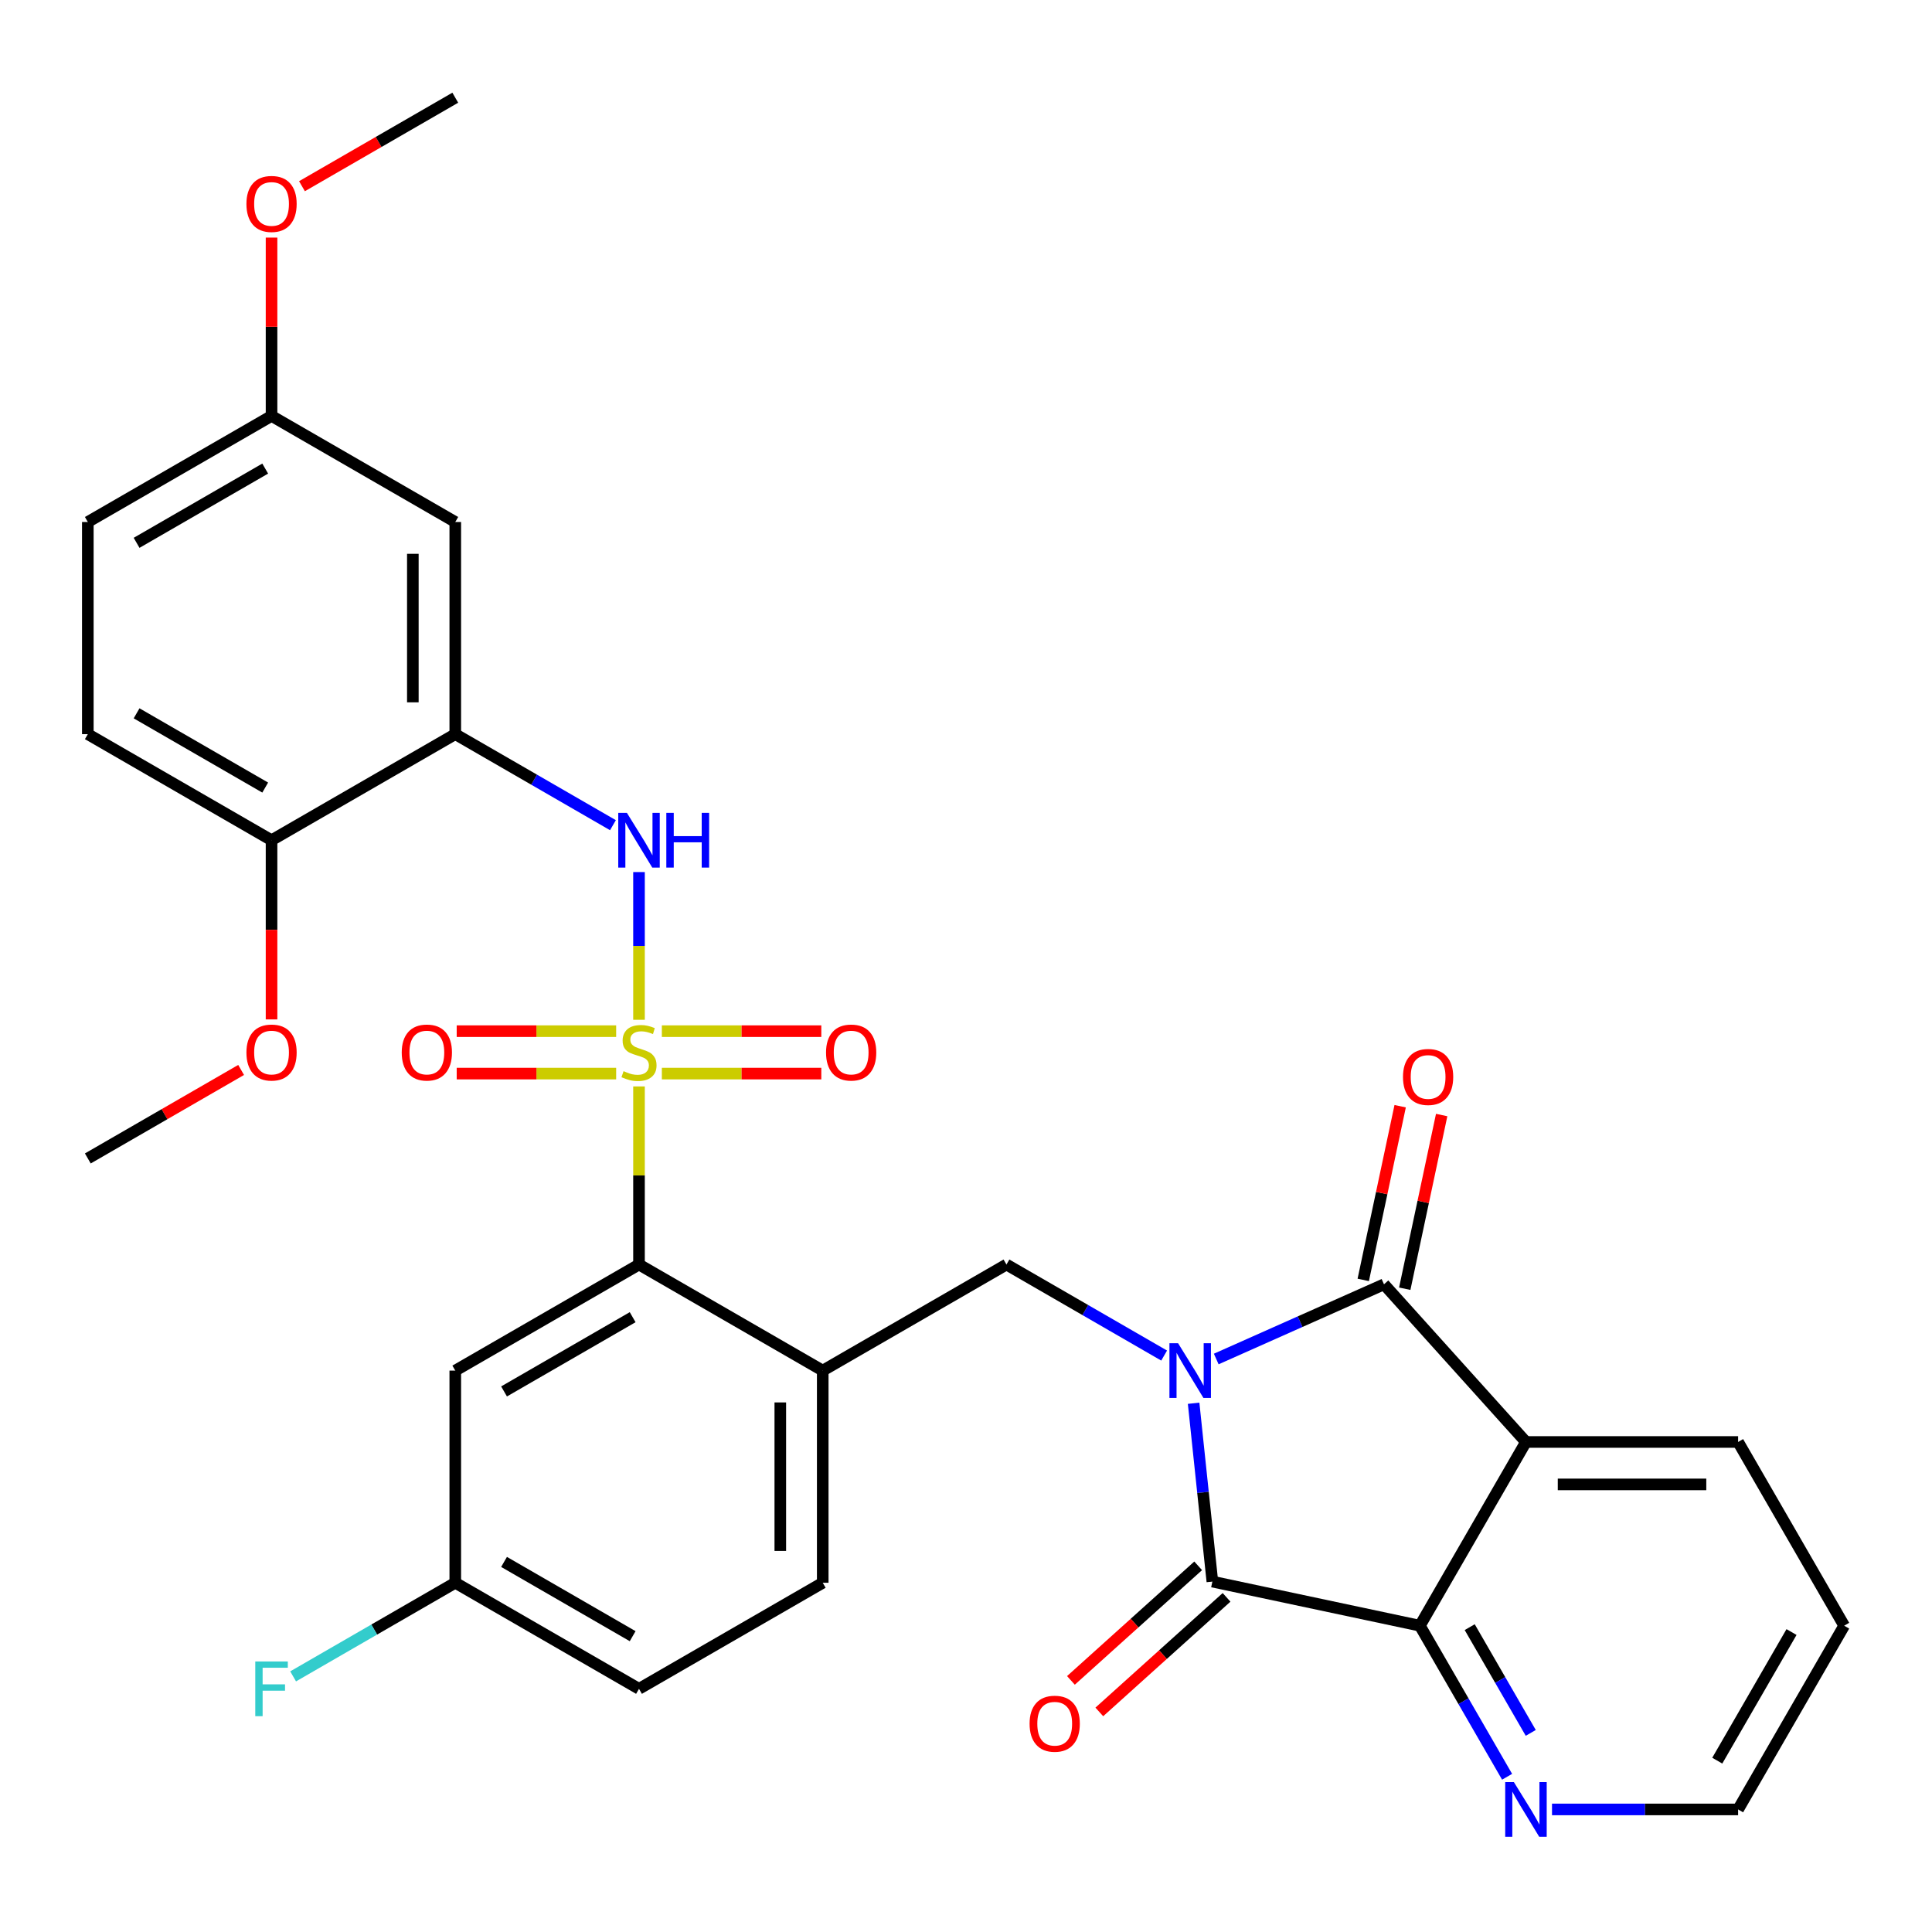 <?xml version='1.0' encoding='iso-8859-1'?>
<svg version='1.1' baseProfile='full'
              xmlns='http://www.w3.org/2000/svg'
                      xmlns:rdkit='http://www.rdkit.org/xml'
                      xmlns:xlink='http://www.w3.org/1999/xlink'
                  xml:space='preserve'
width='1000px' height='1000px' viewBox='0 0 1000 1000'>
<!-- END OF HEADER -->
<rect style='opacity:1.0;fill:#FFFFFF;stroke:none' width='1000' height='1000' x='0' y='0'> </rect>
<path class='bond-1' d='M 629.525,703.419 L 672.94,684.089' style='fill:none;fill-rule:evenodd;stroke:#0000FF;stroke-width:6px;stroke-linecap:butt;stroke-linejoin:miter;stroke-opacity:1' />
<path class='bond-1' d='M 672.94,684.089 L 716.355,664.76' style='fill:none;fill-rule:evenodd;stroke:#000000;stroke-width:6px;stroke-linecap:butt;stroke-linejoin:miter;stroke-opacity:1' />
<path class='bond-2' d='M 617.816,726.328 L 622.667,772.48' style='fill:none;fill-rule:evenodd;stroke:#0000FF;stroke-width:6px;stroke-linecap:butt;stroke-linejoin:miter;stroke-opacity:1' />
<path class='bond-2' d='M 622.667,772.48 L 627.518,818.631' style='fill:none;fill-rule:evenodd;stroke:#000000;stroke-width:6px;stroke-linecap:butt;stroke-linejoin:miter;stroke-opacity:1' />
<path class='bond-7' d='M 602.554,701.637 L 561.748,678.078' style='fill:none;fill-rule:evenodd;stroke:#0000FF;stroke-width:6px;stroke-linecap:butt;stroke-linejoin:miter;stroke-opacity:1' />
<path class='bond-7' d='M 561.748,678.078 L 520.942,654.519' style='fill:none;fill-rule:evenodd;stroke:#000000;stroke-width:6px;stroke-linecap:butt;stroke-linejoin:miter;stroke-opacity:1' />
<path class='bond-0' d='M 330.747,562.335 L 330.747,608.427' style='fill:none;fill-rule:evenodd;stroke:#CCCC00;stroke-width:6px;stroke-linecap:butt;stroke-linejoin:miter;stroke-opacity:1' />
<path class='bond-0' d='M 330.747,608.427 L 330.747,654.519' style='fill:none;fill-rule:evenodd;stroke:#000000;stroke-width:6px;stroke-linecap:butt;stroke-linejoin:miter;stroke-opacity:1' />
<path class='bond-6' d='M 330.747,527.844 L 330.747,489.614' style='fill:none;fill-rule:evenodd;stroke:#CCCC00;stroke-width:6px;stroke-linecap:butt;stroke-linejoin:miter;stroke-opacity:1' />
<path class='bond-6' d='M 330.747,489.614 L 330.747,451.384' style='fill:none;fill-rule:evenodd;stroke:#0000FF;stroke-width:6px;stroke-linecap:butt;stroke-linejoin:miter;stroke-opacity:1' />
<path class='bond-10' d='M 318.922,533.729 L 277.655,533.729' style='fill:none;fill-rule:evenodd;stroke:#CCCC00;stroke-width:6px;stroke-linecap:butt;stroke-linejoin:miter;stroke-opacity:1' />
<path class='bond-10' d='M 277.655,533.729 L 236.387,533.729' style='fill:none;fill-rule:evenodd;stroke:#FF0000;stroke-width:6px;stroke-linecap:butt;stroke-linejoin:miter;stroke-opacity:1' />
<path class='bond-10' d='M 318.922,555.69 L 277.655,555.69' style='fill:none;fill-rule:evenodd;stroke:#CCCC00;stroke-width:6px;stroke-linecap:butt;stroke-linejoin:miter;stroke-opacity:1' />
<path class='bond-10' d='M 277.655,555.69 L 236.387,555.69' style='fill:none;fill-rule:evenodd;stroke:#FF0000;stroke-width:6px;stroke-linecap:butt;stroke-linejoin:miter;stroke-opacity:1' />
<path class='bond-11' d='M 342.572,555.69 L 383.839,555.69' style='fill:none;fill-rule:evenodd;stroke:#CCCC00;stroke-width:6px;stroke-linecap:butt;stroke-linejoin:miter;stroke-opacity:1' />
<path class='bond-11' d='M 383.839,555.69 L 425.107,555.69' style='fill:none;fill-rule:evenodd;stroke:#FF0000;stroke-width:6px;stroke-linecap:butt;stroke-linejoin:miter;stroke-opacity:1' />
<path class='bond-11' d='M 342.572,533.729 L 383.839,533.729' style='fill:none;fill-rule:evenodd;stroke:#CCCC00;stroke-width:6px;stroke-linecap:butt;stroke-linejoin:miter;stroke-opacity:1' />
<path class='bond-11' d='M 383.839,533.729 L 425.107,533.729' style='fill:none;fill-rule:evenodd;stroke:#FF0000;stroke-width:6px;stroke-linecap:butt;stroke-linejoin:miter;stroke-opacity:1' />
<path class='bond-3' d='M 716.355,664.76 L 789.832,746.364' style='fill:none;fill-rule:evenodd;stroke:#000000;stroke-width:6px;stroke-linecap:butt;stroke-linejoin:miter;stroke-opacity:1' />
<path class='bond-15' d='M 727.096,667.043 L 736.651,622.091' style='fill:none;fill-rule:evenodd;stroke:#000000;stroke-width:6px;stroke-linecap:butt;stroke-linejoin:miter;stroke-opacity:1' />
<path class='bond-15' d='M 736.651,622.091 L 746.206,577.139' style='fill:none;fill-rule:evenodd;stroke:#FF0000;stroke-width:6px;stroke-linecap:butt;stroke-linejoin:miter;stroke-opacity:1' />
<path class='bond-15' d='M 705.614,662.477 L 715.169,617.525' style='fill:none;fill-rule:evenodd;stroke:#000000;stroke-width:6px;stroke-linecap:butt;stroke-linejoin:miter;stroke-opacity:1' />
<path class='bond-15' d='M 715.169,617.525 L 724.724,572.572' style='fill:none;fill-rule:evenodd;stroke:#FF0000;stroke-width:6px;stroke-linecap:butt;stroke-linejoin:miter;stroke-opacity:1' />
<path class='bond-4' d='M 627.518,818.631 L 734.927,841.461' style='fill:none;fill-rule:evenodd;stroke:#000000;stroke-width:6px;stroke-linecap:butt;stroke-linejoin:miter;stroke-opacity:1' />
<path class='bond-16' d='M 620.17,810.47 L 587.241,840.12' style='fill:none;fill-rule:evenodd;stroke:#000000;stroke-width:6px;stroke-linecap:butt;stroke-linejoin:miter;stroke-opacity:1' />
<path class='bond-16' d='M 587.241,840.12 L 554.311,869.77' style='fill:none;fill-rule:evenodd;stroke:#FF0000;stroke-width:6px;stroke-linecap:butt;stroke-linejoin:miter;stroke-opacity:1' />
<path class='bond-16' d='M 634.865,826.791 L 601.936,856.441' style='fill:none;fill-rule:evenodd;stroke:#000000;stroke-width:6px;stroke-linecap:butt;stroke-linejoin:miter;stroke-opacity:1' />
<path class='bond-16' d='M 601.936,856.441 L 569.006,886.091' style='fill:none;fill-rule:evenodd;stroke:#FF0000;stroke-width:6px;stroke-linecap:butt;stroke-linejoin:miter;stroke-opacity:1' />
<path class='bond-22' d='M 789.832,746.364 L 899.641,746.364' style='fill:none;fill-rule:evenodd;stroke:#000000;stroke-width:6px;stroke-linecap:butt;stroke-linejoin:miter;stroke-opacity:1' />
<path class='bond-22' d='M 806.303,768.326 L 883.17,768.326' style='fill:none;fill-rule:evenodd;stroke:#000000;stroke-width:6px;stroke-linecap:butt;stroke-linejoin:miter;stroke-opacity:1' />
<path class='bond-32' d='M 789.832,746.364 L 734.927,841.461' style='fill:none;fill-rule:evenodd;stroke:#000000;stroke-width:6px;stroke-linecap:butt;stroke-linejoin:miter;stroke-opacity:1' />
<path class='bond-14' d='M 734.927,841.461 L 757.499,880.557' style='fill:none;fill-rule:evenodd;stroke:#000000;stroke-width:6px;stroke-linecap:butt;stroke-linejoin:miter;stroke-opacity:1' />
<path class='bond-14' d='M 757.499,880.557 L 780.072,919.654' style='fill:none;fill-rule:evenodd;stroke:#0000FF;stroke-width:6px;stroke-linecap:butt;stroke-linejoin:miter;stroke-opacity:1' />
<path class='bond-14' d='M 760.718,842.209 L 776.519,869.577' style='fill:none;fill-rule:evenodd;stroke:#000000;stroke-width:6px;stroke-linecap:butt;stroke-linejoin:miter;stroke-opacity:1' />
<path class='bond-14' d='M 776.519,869.577 L 792.319,896.944' style='fill:none;fill-rule:evenodd;stroke:#0000FF;stroke-width:6px;stroke-linecap:butt;stroke-linejoin:miter;stroke-opacity:1' />
<path class='bond-5' d='M 330.747,654.519 L 425.845,709.423' style='fill:none;fill-rule:evenodd;stroke:#000000;stroke-width:6px;stroke-linecap:butt;stroke-linejoin:miter;stroke-opacity:1' />
<path class='bond-13' d='M 330.747,654.519 L 235.65,709.423' style='fill:none;fill-rule:evenodd;stroke:#000000;stroke-width:6px;stroke-linecap:butt;stroke-linejoin:miter;stroke-opacity:1' />
<path class='bond-13' d='M 327.463,681.774 L 260.895,720.207' style='fill:none;fill-rule:evenodd;stroke:#000000;stroke-width:6px;stroke-linecap:butt;stroke-linejoin:miter;stroke-opacity:1' />
<path class='bond-9' d='M 317.262,427.115 L 276.456,403.555' style='fill:none;fill-rule:evenodd;stroke:#0000FF;stroke-width:6px;stroke-linecap:butt;stroke-linejoin:miter;stroke-opacity:1' />
<path class='bond-9' d='M 276.456,403.555 L 235.65,379.996' style='fill:none;fill-rule:evenodd;stroke:#000000;stroke-width:6px;stroke-linecap:butt;stroke-linejoin:miter;stroke-opacity:1' />
<path class='bond-8' d='M 520.942,654.519 L 425.845,709.423' style='fill:none;fill-rule:evenodd;stroke:#000000;stroke-width:6px;stroke-linecap:butt;stroke-linejoin:miter;stroke-opacity:1' />
<path class='bond-18' d='M 425.845,709.423 L 425.845,819.232' style='fill:none;fill-rule:evenodd;stroke:#000000;stroke-width:6px;stroke-linecap:butt;stroke-linejoin:miter;stroke-opacity:1' />
<path class='bond-18' d='M 403.883,725.895 L 403.883,802.761' style='fill:none;fill-rule:evenodd;stroke:#000000;stroke-width:6px;stroke-linecap:butt;stroke-linejoin:miter;stroke-opacity:1' />
<path class='bond-12' d='M 235.65,379.996 L 235.65,270.187' style='fill:none;fill-rule:evenodd;stroke:#000000;stroke-width:6px;stroke-linecap:butt;stroke-linejoin:miter;stroke-opacity:1' />
<path class='bond-12' d='M 213.688,363.524 L 213.688,286.658' style='fill:none;fill-rule:evenodd;stroke:#000000;stroke-width:6px;stroke-linecap:butt;stroke-linejoin:miter;stroke-opacity:1' />
<path class='bond-17' d='M 235.65,379.996 L 140.552,434.9' style='fill:none;fill-rule:evenodd;stroke:#000000;stroke-width:6px;stroke-linecap:butt;stroke-linejoin:miter;stroke-opacity:1' />
<path class='bond-21' d='M 235.65,270.187 L 140.552,215.282' style='fill:none;fill-rule:evenodd;stroke:#000000;stroke-width:6px;stroke-linecap:butt;stroke-linejoin:miter;stroke-opacity:1' />
<path class='bond-34' d='M 235.65,709.423 L 235.65,819.232' style='fill:none;fill-rule:evenodd;stroke:#000000;stroke-width:6px;stroke-linecap:butt;stroke-linejoin:miter;stroke-opacity:1' />
<path class='bond-28' d='M 803.317,936.559 L 851.479,936.559' style='fill:none;fill-rule:evenodd;stroke:#0000FF;stroke-width:6px;stroke-linecap:butt;stroke-linejoin:miter;stroke-opacity:1' />
<path class='bond-28' d='M 851.479,936.559 L 899.641,936.559' style='fill:none;fill-rule:evenodd;stroke:#000000;stroke-width:6px;stroke-linecap:butt;stroke-linejoin:miter;stroke-opacity:1' />
<path class='bond-19' d='M 140.552,434.9 L 45.455,379.996' style='fill:none;fill-rule:evenodd;stroke:#000000;stroke-width:6px;stroke-linecap:butt;stroke-linejoin:miter;stroke-opacity:1' />
<path class='bond-19' d='M 137.268,407.645 L 70.7,369.212' style='fill:none;fill-rule:evenodd;stroke:#000000;stroke-width:6px;stroke-linecap:butt;stroke-linejoin:miter;stroke-opacity:1' />
<path class='bond-26' d='M 140.552,434.9 L 140.552,481.272' style='fill:none;fill-rule:evenodd;stroke:#000000;stroke-width:6px;stroke-linecap:butt;stroke-linejoin:miter;stroke-opacity:1' />
<path class='bond-26' d='M 140.552,481.272 L 140.552,527.644' style='fill:none;fill-rule:evenodd;stroke:#FF0000;stroke-width:6px;stroke-linecap:butt;stroke-linejoin:miter;stroke-opacity:1' />
<path class='bond-23' d='M 425.845,819.232 L 330.747,874.137' style='fill:none;fill-rule:evenodd;stroke:#000000;stroke-width:6px;stroke-linecap:butt;stroke-linejoin:miter;stroke-opacity:1' />
<path class='bond-24' d='M 45.455,379.996 L 45.455,270.187' style='fill:none;fill-rule:evenodd;stroke:#000000;stroke-width:6px;stroke-linecap:butt;stroke-linejoin:miter;stroke-opacity:1' />
<path class='bond-20' d='M 235.65,819.232 L 330.747,874.137' style='fill:none;fill-rule:evenodd;stroke:#000000;stroke-width:6px;stroke-linecap:butt;stroke-linejoin:miter;stroke-opacity:1' />
<path class='bond-20' d='M 260.895,808.448 L 327.463,846.882' style='fill:none;fill-rule:evenodd;stroke:#000000;stroke-width:6px;stroke-linecap:butt;stroke-linejoin:miter;stroke-opacity:1' />
<path class='bond-25' d='M 235.65,819.232 L 193.683,843.461' style='fill:none;fill-rule:evenodd;stroke:#000000;stroke-width:6px;stroke-linecap:butt;stroke-linejoin:miter;stroke-opacity:1' />
<path class='bond-25' d='M 193.683,843.461 L 151.717,867.691' style='fill:none;fill-rule:evenodd;stroke:#33CCCC;stroke-width:6px;stroke-linecap:butt;stroke-linejoin:miter;stroke-opacity:1' />
<path class='bond-27' d='M 140.552,215.282 L 140.552,169.13' style='fill:none;fill-rule:evenodd;stroke:#000000;stroke-width:6px;stroke-linecap:butt;stroke-linejoin:miter;stroke-opacity:1' />
<path class='bond-27' d='M 140.552,169.13 L 140.552,122.978' style='fill:none;fill-rule:evenodd;stroke:#FF0000;stroke-width:6px;stroke-linecap:butt;stroke-linejoin:miter;stroke-opacity:1' />
<path class='bond-35' d='M 140.552,215.282 L 45.455,270.187' style='fill:none;fill-rule:evenodd;stroke:#000000;stroke-width:6px;stroke-linecap:butt;stroke-linejoin:miter;stroke-opacity:1' />
<path class='bond-35' d='M 137.268,242.537 L 70.7,280.97' style='fill:none;fill-rule:evenodd;stroke:#000000;stroke-width:6px;stroke-linecap:butt;stroke-linejoin:miter;stroke-opacity:1' />
<path class='bond-31' d='M 899.641,746.364 L 954.545,841.461' style='fill:none;fill-rule:evenodd;stroke:#000000;stroke-width:6px;stroke-linecap:butt;stroke-linejoin:miter;stroke-opacity:1' />
<path class='bond-29' d='M 124.807,553.8 L 85.131,576.707' style='fill:none;fill-rule:evenodd;stroke:#FF0000;stroke-width:6px;stroke-linecap:butt;stroke-linejoin:miter;stroke-opacity:1' />
<path class='bond-29' d='M 85.131,576.707 L 45.455,599.614' style='fill:none;fill-rule:evenodd;stroke:#000000;stroke-width:6px;stroke-linecap:butt;stroke-linejoin:miter;stroke-opacity:1' />
<path class='bond-30' d='M 156.297,96.382 L 195.973,73.475' style='fill:none;fill-rule:evenodd;stroke:#FF0000;stroke-width:6px;stroke-linecap:butt;stroke-linejoin:miter;stroke-opacity:1' />
<path class='bond-30' d='M 195.973,73.475 L 235.65,50.568' style='fill:none;fill-rule:evenodd;stroke:#000000;stroke-width:6px;stroke-linecap:butt;stroke-linejoin:miter;stroke-opacity:1' />
<path class='bond-33' d='M 899.641,936.559 L 954.545,841.461' style='fill:none;fill-rule:evenodd;stroke:#000000;stroke-width:6px;stroke-linecap:butt;stroke-linejoin:miter;stroke-opacity:1' />
<path class='bond-33' d='M 888.857,911.313 L 927.29,844.745' style='fill:none;fill-rule:evenodd;stroke:#000000;stroke-width:6px;stroke-linecap:butt;stroke-linejoin:miter;stroke-opacity:1' />
<path  class='atom-0' d='M 609.779 695.263
L 619.059 710.263
Q 619.979 711.743, 621.459 714.423
Q 622.939 717.103, 623.019 717.263
L 623.019 695.263
L 626.779 695.263
L 626.779 723.583
L 622.899 723.583
L 612.939 707.183
Q 611.779 705.263, 610.539 703.063
Q 609.339 700.863, 608.979 700.183
L 608.979 723.583
L 605.299 723.583
L 605.299 695.263
L 609.779 695.263
' fill='#0000FF'/>
<path  class='atom-1' d='M 322.747 554.429
Q 323.067 554.549, 324.387 555.109
Q 325.707 555.669, 327.147 556.029
Q 328.627 556.349, 330.067 556.349
Q 332.747 556.349, 334.307 555.069
Q 335.867 553.749, 335.867 551.469
Q 335.867 549.909, 335.067 548.949
Q 334.307 547.989, 333.107 547.469
Q 331.907 546.949, 329.907 546.349
Q 327.387 545.589, 325.867 544.869
Q 324.387 544.149, 323.307 542.629
Q 322.267 541.109, 322.267 538.549
Q 322.267 534.989, 324.667 532.789
Q 327.107 530.589, 331.907 530.589
Q 335.187 530.589, 338.907 532.149
L 337.987 535.229
Q 334.587 533.829, 332.027 533.829
Q 329.267 533.829, 327.747 534.989
Q 326.227 536.109, 326.267 538.069
Q 326.267 539.589, 327.027 540.509
Q 327.827 541.429, 328.947 541.949
Q 330.107 542.469, 332.027 543.069
Q 334.587 543.869, 336.107 544.669
Q 337.627 545.469, 338.707 547.109
Q 339.827 548.709, 339.827 551.469
Q 339.827 555.389, 337.187 557.509
Q 334.587 559.589, 330.227 559.589
Q 327.707 559.589, 325.787 559.029
Q 323.907 558.509, 321.667 557.589
L 322.747 554.429
' fill='#CCCC00'/>
<path  class='atom-7' d='M 324.487 420.74
L 333.767 435.74
Q 334.687 437.22, 336.167 439.9
Q 337.647 442.58, 337.727 442.74
L 337.727 420.74
L 341.487 420.74
L 341.487 449.06
L 337.607 449.06
L 327.647 432.66
Q 326.487 430.74, 325.247 428.54
Q 324.047 426.34, 323.687 425.66
L 323.687 449.06
L 320.007 449.06
L 320.007 420.74
L 324.487 420.74
' fill='#0000FF'/>
<path  class='atom-7' d='M 344.887 420.74
L 348.727 420.74
L 348.727 432.78
L 363.207 432.78
L 363.207 420.74
L 367.047 420.74
L 367.047 449.06
L 363.207 449.06
L 363.207 435.98
L 348.727 435.98
L 348.727 449.06
L 344.887 449.06
L 344.887 420.74
' fill='#0000FF'/>
<path  class='atom-11' d='M 207.938 544.789
Q 207.938 537.989, 211.298 534.189
Q 214.658 530.389, 220.938 530.389
Q 227.218 530.389, 230.578 534.189
Q 233.938 537.989, 233.938 544.789
Q 233.938 551.669, 230.538 555.589
Q 227.138 559.469, 220.938 559.469
Q 214.698 559.469, 211.298 555.589
Q 207.938 551.709, 207.938 544.789
M 220.938 556.269
Q 225.258 556.269, 227.578 553.389
Q 229.938 550.469, 229.938 544.789
Q 229.938 539.229, 227.578 536.429
Q 225.258 533.589, 220.938 533.589
Q 216.618 533.589, 214.258 536.389
Q 211.938 539.189, 211.938 544.789
Q 211.938 550.509, 214.258 553.389
Q 216.618 556.269, 220.938 556.269
' fill='#FF0000'/>
<path  class='atom-12' d='M 427.556 544.789
Q 427.556 537.989, 430.916 534.189
Q 434.276 530.389, 440.556 530.389
Q 446.836 530.389, 450.196 534.189
Q 453.556 537.989, 453.556 544.789
Q 453.556 551.669, 450.156 555.589
Q 446.756 559.469, 440.556 559.469
Q 434.316 559.469, 430.916 555.589
Q 427.556 551.709, 427.556 544.789
M 440.556 556.269
Q 444.876 556.269, 447.196 553.389
Q 449.556 550.469, 449.556 544.789
Q 449.556 539.229, 447.196 536.429
Q 444.876 533.589, 440.556 533.589
Q 436.236 533.589, 433.876 536.389
Q 431.556 539.189, 431.556 544.789
Q 431.556 550.509, 433.876 553.389
Q 436.236 556.269, 440.556 556.269
' fill='#FF0000'/>
<path  class='atom-15' d='M 783.572 922.399
L 792.852 937.399
Q 793.772 938.879, 795.252 941.559
Q 796.732 944.239, 796.812 944.399
L 796.812 922.399
L 800.572 922.399
L 800.572 950.719
L 796.692 950.719
L 786.732 934.319
Q 785.572 932.399, 784.332 930.199
Q 783.132 927.999, 782.772 927.319
L 782.772 950.719
L 779.092 950.719
L 779.092 922.399
L 783.572 922.399
' fill='#0000FF'/>
<path  class='atom-16' d='M 726.186 557.43
Q 726.186 550.63, 729.546 546.83
Q 732.906 543.03, 739.186 543.03
Q 745.466 543.03, 748.826 546.83
Q 752.186 550.63, 752.186 557.43
Q 752.186 564.31, 748.786 568.23
Q 745.386 572.11, 739.186 572.11
Q 732.946 572.11, 729.546 568.23
Q 726.186 564.35, 726.186 557.43
M 739.186 568.91
Q 743.506 568.91, 745.826 566.03
Q 748.186 563.11, 748.186 557.43
Q 748.186 551.87, 745.826 549.07
Q 743.506 546.23, 739.186 546.23
Q 734.866 546.23, 732.506 549.03
Q 730.186 551.83, 730.186 557.43
Q 730.186 563.15, 732.506 566.03
Q 734.866 568.91, 739.186 568.91
' fill='#FF0000'/>
<path  class='atom-17' d='M 532.914 892.187
Q 532.914 885.387, 536.274 881.587
Q 539.634 877.787, 545.914 877.787
Q 552.194 877.787, 555.554 881.587
Q 558.914 885.387, 558.914 892.187
Q 558.914 899.067, 555.514 902.987
Q 552.114 906.867, 545.914 906.867
Q 539.674 906.867, 536.274 902.987
Q 532.914 899.107, 532.914 892.187
M 545.914 903.667
Q 550.234 903.667, 552.554 900.787
Q 554.914 897.867, 554.914 892.187
Q 554.914 886.627, 552.554 883.827
Q 550.234 880.987, 545.914 880.987
Q 541.594 880.987, 539.234 883.787
Q 536.914 886.587, 536.914 892.187
Q 536.914 897.907, 539.234 900.787
Q 541.594 903.667, 545.914 903.667
' fill='#FF0000'/>
<path  class='atom-26' d='M 132.132 859.977
L 148.972 859.977
L 148.972 863.217
L 135.932 863.217
L 135.932 871.817
L 147.532 871.817
L 147.532 875.097
L 135.932 875.097
L 135.932 888.297
L 132.132 888.297
L 132.132 859.977
' fill='#33CCCC'/>
<path  class='atom-27' d='M 127.552 544.789
Q 127.552 537.989, 130.912 534.189
Q 134.272 530.389, 140.552 530.389
Q 146.832 530.389, 150.192 534.189
Q 153.552 537.989, 153.552 544.789
Q 153.552 551.669, 150.152 555.589
Q 146.752 559.469, 140.552 559.469
Q 134.312 559.469, 130.912 555.589
Q 127.552 551.709, 127.552 544.789
M 140.552 556.269
Q 144.872 556.269, 147.192 553.389
Q 149.552 550.469, 149.552 544.789
Q 149.552 539.229, 147.192 536.429
Q 144.872 533.589, 140.552 533.589
Q 136.232 533.589, 133.872 536.389
Q 131.552 539.189, 131.552 544.789
Q 131.552 550.509, 133.872 553.389
Q 136.232 556.269, 140.552 556.269
' fill='#FF0000'/>
<path  class='atom-28' d='M 127.552 105.553
Q 127.552 98.753, 130.912 94.953
Q 134.272 91.153, 140.552 91.153
Q 146.832 91.153, 150.192 94.953
Q 153.552 98.753, 153.552 105.553
Q 153.552 112.433, 150.152 116.353
Q 146.752 120.233, 140.552 120.233
Q 134.312 120.233, 130.912 116.353
Q 127.552 112.473, 127.552 105.553
M 140.552 117.033
Q 144.872 117.033, 147.192 114.153
Q 149.552 111.233, 149.552 105.553
Q 149.552 99.993, 147.192 97.193
Q 144.872 94.353, 140.552 94.353
Q 136.232 94.353, 133.872 97.153
Q 131.552 99.953, 131.552 105.553
Q 131.552 111.273, 133.872 114.153
Q 136.232 117.033, 140.552 117.033
' fill='#FF0000'/>
</svg>
